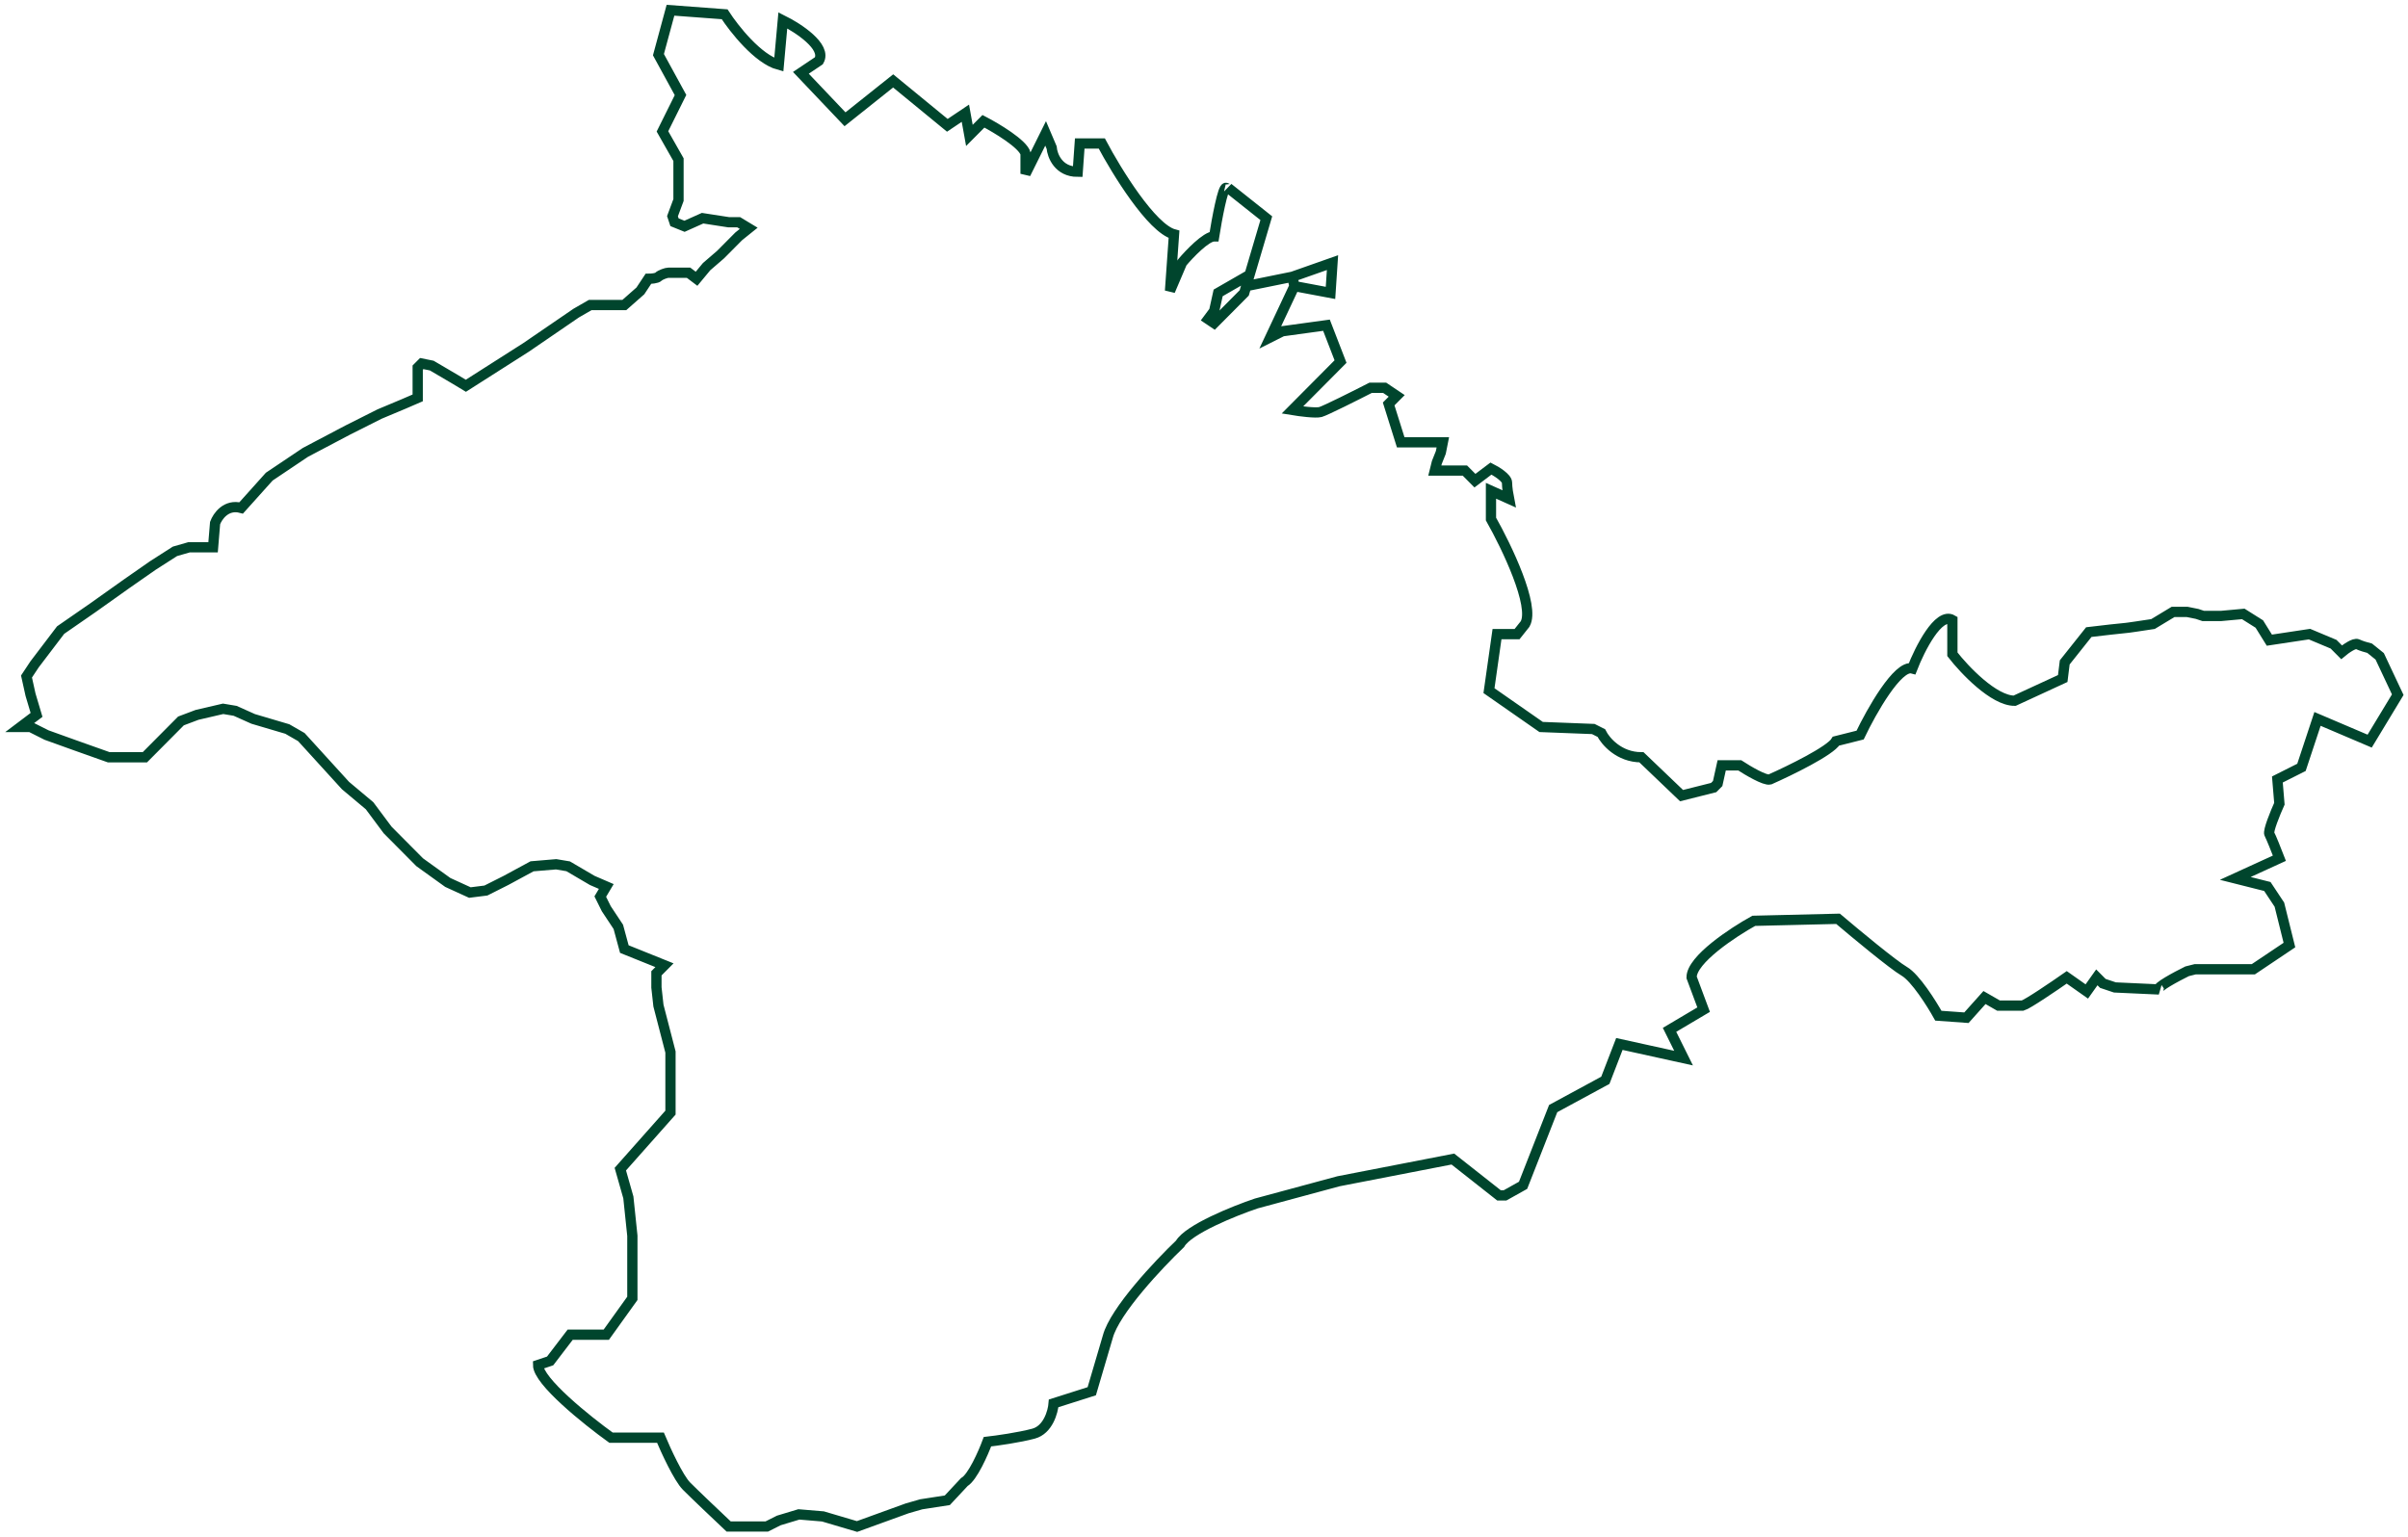 <?xml version="1.0" encoding="UTF-8"?> <svg xmlns="http://www.w3.org/2000/svg" width="235" height="150" viewBox="0 0 235 150" fill="none"><path d="M121.622 27.927L123.58 21.298L119.86 18.342C119.925 18.418 119.977 18.524 119.664 18.342C119.351 18.16 118.751 21.419 118.489 23.072C117.706 23.072 116.075 24.78 115.357 25.634L114.182 28.393L114.574 22.875C112.381 22.283 108.962 16.716 107.526 14.007H105.372L105.176 16.766C103.297 16.766 102.697 15.189 102.631 14.401L102.044 13.021L100.086 16.963V14.992C99.834 14.046 97.24 12.496 95.975 11.839L94.604 13.218L94.213 11.051L92.451 12.233L87.165 7.897L82.466 11.642L78.159 7.109L79.921 5.927C80.704 4.561 77.898 2.73 76.397 1.985L76.005 6.321C73.969 5.772 71.633 2.808 70.719 1.394L65.433 1L64.258 5.336L66.412 9.277L64.65 12.824L66.216 15.583V17.751V19.525L65.629 21.101L65.825 21.692L66.803 22.087L68.566 21.298L71.111 21.692H72.089L73.068 22.284L72.089 23.072L70.327 24.846L68.957 26.028L67.978 27.21L67.195 26.619H65.824C65.694 26.619 65.394 26.619 65.237 26.619C65.041 26.619 64.454 26.816 64.258 27.013C64.102 27.171 63.54 27.21 63.279 27.21L62.496 28.393L60.93 29.772H57.602L56.231 30.561L51.337 33.911L45.463 37.655L44.484 37.064L42.135 35.684L41.156 35.487L40.764 35.882V38.837L39.394 39.429L37.045 40.414L33.912 41.991L29.801 44.158L26.277 46.523L23.536 49.577C22.071 49.182 21.229 50.398 20.991 51.056L20.795 53.421H20.403H18.446L17.075 53.815L14.921 55.194L12.376 56.968L9.048 59.333L5.916 61.501L3.37 64.851L2.587 66.033L2.979 67.807L3.566 69.778L2 70.96H2.979L4.545 71.748L7.286 72.734L10.614 73.916H14.138L17.662 70.369L19.229 69.778L21.774 69.186L22.948 69.383L24.71 70.172L28.039 71.157L29.409 71.945L33.716 76.675L36.066 78.646L37.828 81.011L40.96 84.164L43.701 86.135L45.855 87.12L47.421 86.923L49.379 85.937L51.924 84.558L54.273 84.361L55.448 84.558L57.797 85.937L59.168 86.529L58.581 87.514L59.168 88.696L60.343 90.47L60.93 92.638L64.846 94.214L64.062 95.003V96.382L64.258 98.156L65.433 102.688V108.601L60.538 114.119L61.322 116.877L61.713 120.622V126.731L59.168 130.278H55.644L53.686 132.84L52.511 133.234C52.511 134.811 57.257 138.621 59.63 140.329H64.454C64.976 141.577 66.216 144.27 66.999 145.059C67.782 145.847 70.066 148.015 71.111 149H74.83L75.222 148.803L76.005 148.409L77.963 147.818L80.312 148.015L83.641 149L88.535 147.226L89.906 146.832L92.451 146.438L94.106 144.664C94.919 144.191 95.952 141.84 96.366 140.723C97.28 140.619 99.46 140.315 100.869 139.935C102.279 139.555 102.762 137.806 102.827 136.979L106.547 135.796L108.113 130.475C108.785 127.953 113.092 123.381 115.161 121.41C115.975 119.991 120.46 118.191 122.601 117.469L130.628 115.301L141.787 113.133L146.29 116.68H146.878L148.64 115.695L151.576 108.206L156.667 105.447L158.037 101.9L164.302 103.28L162.932 100.521L166.26 98.55L165.085 95.397C165.085 93.663 169.131 90.996 171.154 89.879L179.377 89.682C181.079 91.127 184.753 94.175 185.838 94.806C186.923 95.436 188.509 97.959 189.166 99.141L191.907 99.338L193.669 97.368L195.04 98.156H197.389C197.859 98.029 200.456 96.264 201.696 95.397L203.654 96.776L204.633 95.397L205.22 95.988L206.395 96.382L210.702 96.579C210.389 96.397 212.399 95.321 213.443 94.806L214.226 94.609H219.904L223.428 92.244L222.449 88.302L221.274 86.529L218.142 85.74L222.449 83.77C222.188 83.095 221.627 81.678 221.47 81.405C221.313 81.132 222.057 79.32 222.449 78.449L222.253 76.084L224.603 74.901L226.169 70.172L231.259 72.34L234 67.807L232.238 64.063L231.259 63.274C230.998 63.209 230.398 63.038 230.084 62.88C229.771 62.722 228.91 63.34 228.518 63.668L227.735 62.88L225.386 61.895L221.47 62.486L220.491 60.91L218.925 59.924L216.771 60.121H215.009L214.422 59.924L213.443 59.727H212.073L210.115 60.91C209.266 61.041 207.53 61.304 207.374 61.304C207.217 61.304 204.959 61.566 203.85 61.698L201.5 64.654L201.305 66.23L196.606 68.398C194.57 68.398 191.711 65.376 190.537 63.865V60.515C189.18 59.727 187.361 63.34 186.621 65.245C185.211 64.865 182.64 69.422 181.531 71.748L179.181 72.34C178.639 73.285 174.648 75.23 172.721 76.084C172.251 76.211 170.567 75.217 169.784 74.704H168.022L167.63 76.478L167.239 76.872L164.106 77.66L160.191 73.916C157.998 73.916 156.667 72.34 156.275 71.551L155.492 71.157L150.402 70.96L145.311 67.413L146.095 61.895H148.052L148.835 60.91C149.83 59.175 147.031 53.355 145.507 50.662V47.903L147.269 48.691C147.204 48.363 147.073 47.587 147.073 47.114C147.073 46.642 146.029 45.998 145.507 45.735L144.724 46.326L143.941 46.917L142.962 45.932H140.025L140.221 45.144L140.613 44.158L140.808 43.173H136.697L135.522 39.429L136.306 38.641L135.131 37.852H133.76C132.325 38.588 129.336 40.09 128.866 40.217C128.396 40.344 126.843 40.139 126.125 40.02L130.824 35.29L129.453 31.743L125.146 32.334L123.971 32.925L126.321 27.927M121.622 27.927L121.426 28.59L118.489 31.546L117.902 31.152L118.489 30.363L118.881 28.59L121.622 27.013V27.927ZM121.622 27.927L126.125 27.013M126.125 27.013L130.041 25.634L129.845 28.59L126.321 27.927M126.125 27.013L126.321 27.927" stroke="#00452D"></path></svg> 